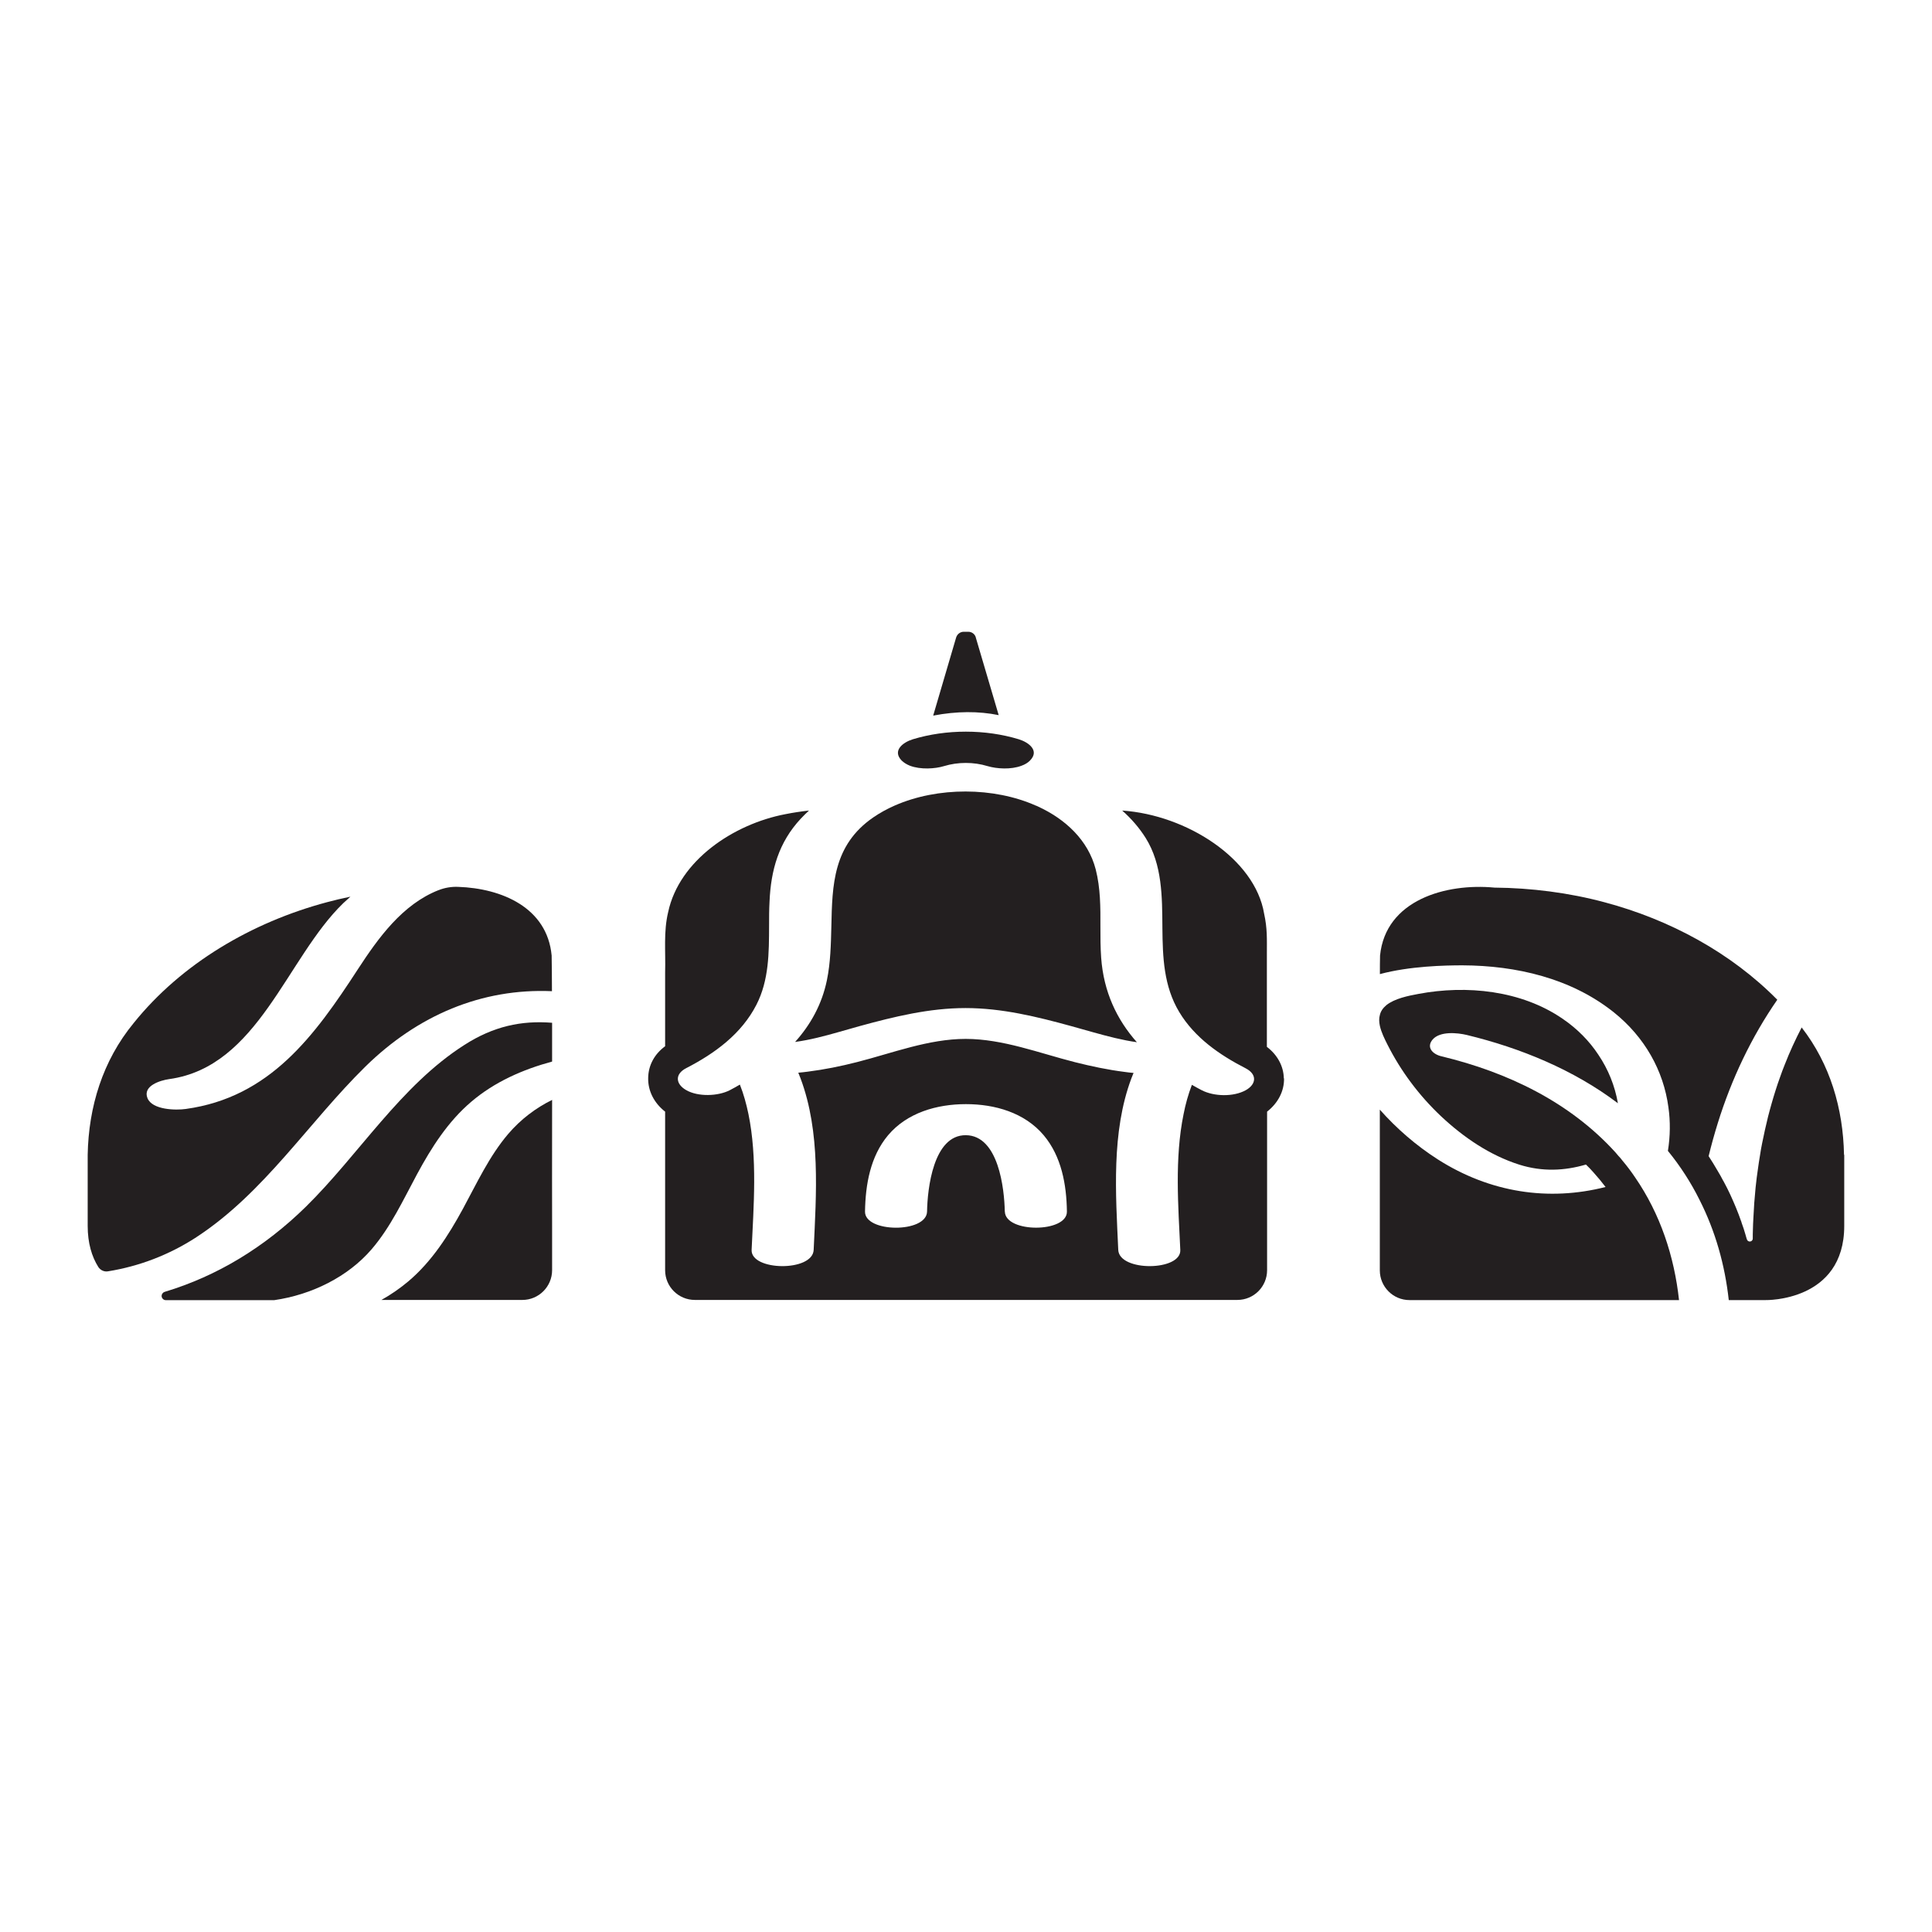 <?xml version="1.0" encoding="UTF-8"?><svg id="a" xmlns="http://www.w3.org/2000/svg" width="260pt" height="260pt" viewBox="0 0 260 260"><g id="b"><path d="M248.19,155.42v9.55c0,10.24-10.59,9.99-10.59,9.99h-4.95c-.52-4.73-1.8-9.27-3.92-13.46-1.16-2.34-2.59-4.56-4.27-6.62.32-1.99.34-3.96.07-5.86-.66-4.96-3.21-9.47-7.34-12.78-5.76-4.6-13.14-6.3-20.38-6.33-2.34,0-7.09.1-11.11,1.18,0-.87,0-1.67.02-2.36v-.12c.74-7.51,8.89-9.78,15.4-9.16,4.91.04,10.06.69,14.84,1.98,8.75,2.33,16.98,6.78,23.22,13.11-3.5,5.05-6.17,10.7-8,16.58-.46,1.48-.87,2.95-1.24,4.47.41.63.81,1.27,1.18,1.92.28.46.54.92.78,1.39.05.06.07.11.1.17.3.55.58,1.11.85,1.69.28.6.54,1.21.79,1.81.23.57.46,1.15.66,1.74.04.07.06.15.07.22.2.54.39,1.11.55,1.69.02.06.05.15.06.22.04.11.06.22.1.33.14.47.8.38.8-.1,0-.41,0-.81.02-1.22,0-.5.04-.99.06-1.49.06-1.38.16-2.77.3-4.14.05-.44.09-.87.15-1.32.05-.33.09-.68.14-1.01.09-.7.2-1.4.32-2.11.07-.52.17-1.01.27-1.53h0c.12-.6.25-1.21.38-1.8.14-.6.28-1.19.42-1.79.16-.6.31-1.19.48-1.77.17-.59.34-1.17.53-1.76.18-.58.38-1.16.59-1.74.2-.57.41-1.15.64-1.71.66-1.7,1.43-3.37,2.28-5.01,3.83,4.94,5.58,10.9,5.7,17.13h.01Z" fill="#231f20"/><path d="M225.96,174.96h-36.27c-2.22,0-4-1.8-4-4v-21.63c2.28,2.57,4.89,4.83,7.81,6.7,7.03,4.48,14.92,5.66,22.57,3.71-.52-.68-1.06-1.34-1.65-1.99-.32-.36-.64-.7-.99-1.03h0c-2.88.84-5.85.99-8.95.02-3.98-1.26-7.52-3.68-10.54-6.51-2.95-2.78-5.42-6.07-7.24-9.69-.38-.75-.81-1.63-1-2.47-.11-.52-.14-1.01,0-1.49.11-.47.39-.91.87-1.31,1.11-.89,2.94-1.26,4.3-1.51,6.5-1.23,13.86-.48,19.42,3.34,1.98,1.35,3.6,3,4.81,4.84,1.33,1.97,2.22,4.17,2.63,6.53-5.96-4.51-13.11-7.44-20.34-9.19-1.27-.3-3.58-.53-4.58.6-.92,1.07,0,2.01,1.21,2.28,8.82,2.13,17.18,6.11,23.36,12.9.02.02.05.06.06.07.12.14.23.26.33.39.21.22.41.44.58.68.62.73,1.17,1.47,1.69,2.24,3.39,4.92,5.28,10.63,5.92,16.55h0Z" fill="#231f20"/><path d="M153.01,140.26c-1.98-.28-3.95-.8-5.89-1.34-.99-.28-1.95-.55-2.92-.82-4.65-1.28-9.39-2.44-14.26-2.44s-9.59,1.15-14.26,2.43c-.92.26-1.85.52-2.79.79-1.93.55-3.89,1.07-5.89,1.34,2.07-2.3,3.61-5.05,4.28-8.3.49-2.38.54-4.81.6-7.23.12-5.57.22-10.95,5.63-14.68.9-.62,1.87-1.15,2.89-1.6,5.8-2.55,13.36-2.5,18.99,0,.11.04.22.07.33.14,3.62,1.67,6.72,4.49,7.74,8.46.64,2.5.64,5.1.63,7.68,0,1.4,0,2.81.1,4.19.33,4.6,2.11,8.34,4.81,11.38h-.01Z" fill="#231f20"/><path d="M172.77,145.14c-.02-1.66-.87-3.19-2.28-4.26v-12.51c0-2.01.07-3.41-.37-5.41-1.22-7.38-10.42-13.29-19.1-13.88,1.22,1.08,2.29,2.31,3.16,3.69,2.24,3.58,2.22,7.95,2.25,12.04v.07c.04,3.94.17,7.83,2.27,11.32,2.07,3.44,5.41,5.76,8.94,7.57,1.56.81,1.45,2.14,0,2.95-1.66.91-4.25.85-5.91,0-.44-.23-.89-.47-1.33-.73-.49,1.28-.86,2.61-1.12,3.95-1.22,5.95-.71,12.42-.44,18.27.14,2.86-8.21,2.95-8.35,0-.34-7.55-.94-15.85,1.76-23.07.1-.26.2-.52.3-.75-.41-.04-.82-.07-1.23-.14-2.23-.28-4.44-.75-6.67-1.31-4.8-1.22-9.67-3.12-14.68-3.13-5,0-9.84,1.9-14.63,3.12-2.22.57-4.42,1.01-6.64,1.29-.42.06-.85.1-1.27.14.1.26.2.5.3.75,2.72,7.25,2.12,15.54,1.77,23.1-.14,2.97-8.47,2.84-8.35,0,.27-5.86.79-12.36-.43-18.3-.28-1.34-.64-2.67-1.15-3.95-.44.27-.89.5-1.33.74-1.61.84-4.31.92-5.9,0-1.43-.82-1.55-2.15,0-2.95,3.85-1.98,7.44-4.6,9.46-8.54,1.69-3.31,1.69-6.98,1.7-10.63,0-1.08,0-2.15.06-3.23.18-4.26,1.24-7.99,4.2-11.17.36-.38.73-.75,1.11-1.1-1.07.12-2.14.28-3.19.49-6.96,1.33-14.27,6.21-15.76,13.17-.64,2.67-.33,5.27-.41,8.14v9.92c-1.43,1.05-2.25,2.55-2.28,4.24-.05,1.75.79,3.4,2.28,4.56v21.34c0,2.22,1.8,4,4,4h73.01c2.22,0,4-1.8,4-4v-21.34c1.47-1.15,2.31-2.76,2.28-4.47l-.05-.02ZM135.22,163.04c-.06-3.08-.84-10.22-5.23-10.27-4.4-.05-5.18,7.24-5.23,10.27-.06,2.94-8.41,2.87-8.35,0,.06-3.62.71-7.41,3.1-10.26,2.57-3.05,6.59-4.19,10.48-4.19s7.89,1.13,10.47,4.19c2.39,2.84,3.07,6.64,3.12,10.26.05,2.89-8.3,2.91-8.35,0Z" fill="#231f20"/><path d="M131.32,85.8l3.08,10.44c-2.7-.55-5.66-.54-8.79.06l-.02-.02,3.08-10.48c.14-.46.55-.78,1.03-.78h.6c.48,0,.9.31,1.02.76h0Z" fill="#231f20"/><path d="M138.62,102.35c-.31.31-.7.54-1.15.7-1.42.54-3.32.42-4.57.05-1.87-.57-3.98-.57-5.86,0-1.21.37-3.15.49-4.58-.05h0c-.43-.17-.82-.41-1.12-.7-1.29-1.33.17-2.45,1.5-2.86,4.51-1.37,9.76-1.37,14.27,0,1.33.41,2.83,1.53,1.5,2.86h0Z" fill="#231f20"/><path d="M26.44,166.49c-3.72,2.41-7.71,3.92-11.91,4.6-.52.09-1.03-.16-1.31-.6-.86-1.38-1.42-3.18-1.42-5.53v-9.54c.12-6.48,2.02-12.67,6.18-17.73,6.44-8.02,15.91-13.58,26.04-16.28,1.03-.28,2.08-.52,3.14-.74-.32.28-.64.57-.96.87-7.65,7.4-11.44,22.03-23.43,23.68-1.21.17-3.6.91-2.92,2.57.65,1.59,3.83,1.64,5.15,1.45,11.33-1.56,17.34-9.85,23.16-18.8,2.75-4.22,6-8.74,10.86-10.65h.01c.84-.33,1.74-.48,2.63-.44,5.85.2,11.98,2.78,12.58,9.25v.12c.02,1.24.04,2.84.04,4.67-9.46-.41-18.06,3.24-25.09,10.13-7.68,7.55-13.61,16.99-22.74,22.96h-.02Z" fill="#231f20"/><path d="M74.3,148.02c0,7.83-.02,15.16,0,16.93v5.98c0,2.22-1.8,4.01-4,4.01h-18.97c1.27-.71,2.49-1.55,3.62-2.5,3.15-2.66,5.39-6.17,7.34-9.75,1.87-3.44,3.55-7.1,6.11-10.1,1.69-1.97,3.69-3.48,5.92-4.58h-.01Z" fill="#231f20"/><path d="M74.3,142.86c-3.94,1.07-7.72,2.72-10.88,5.41-3.13,2.66-5.36,6.16-7.29,9.74-1.86,3.45-3.55,7.12-6.12,10.11-3.19,3.71-8.05,6.12-13.11,6.85h-14.58c-.31,0-.57-.26-.57-.57,0-.23.15-.43.34-.52.04,0,.06-.02.11-.04,7.03-2.12,13.41-6,18.96-11.44,7.15-7.03,12.76-16.31,21.34-21.78,3.9-2.5,7.65-3.31,11.8-2.98v5.23h0Z" fill="#231f20"/></g></svg>